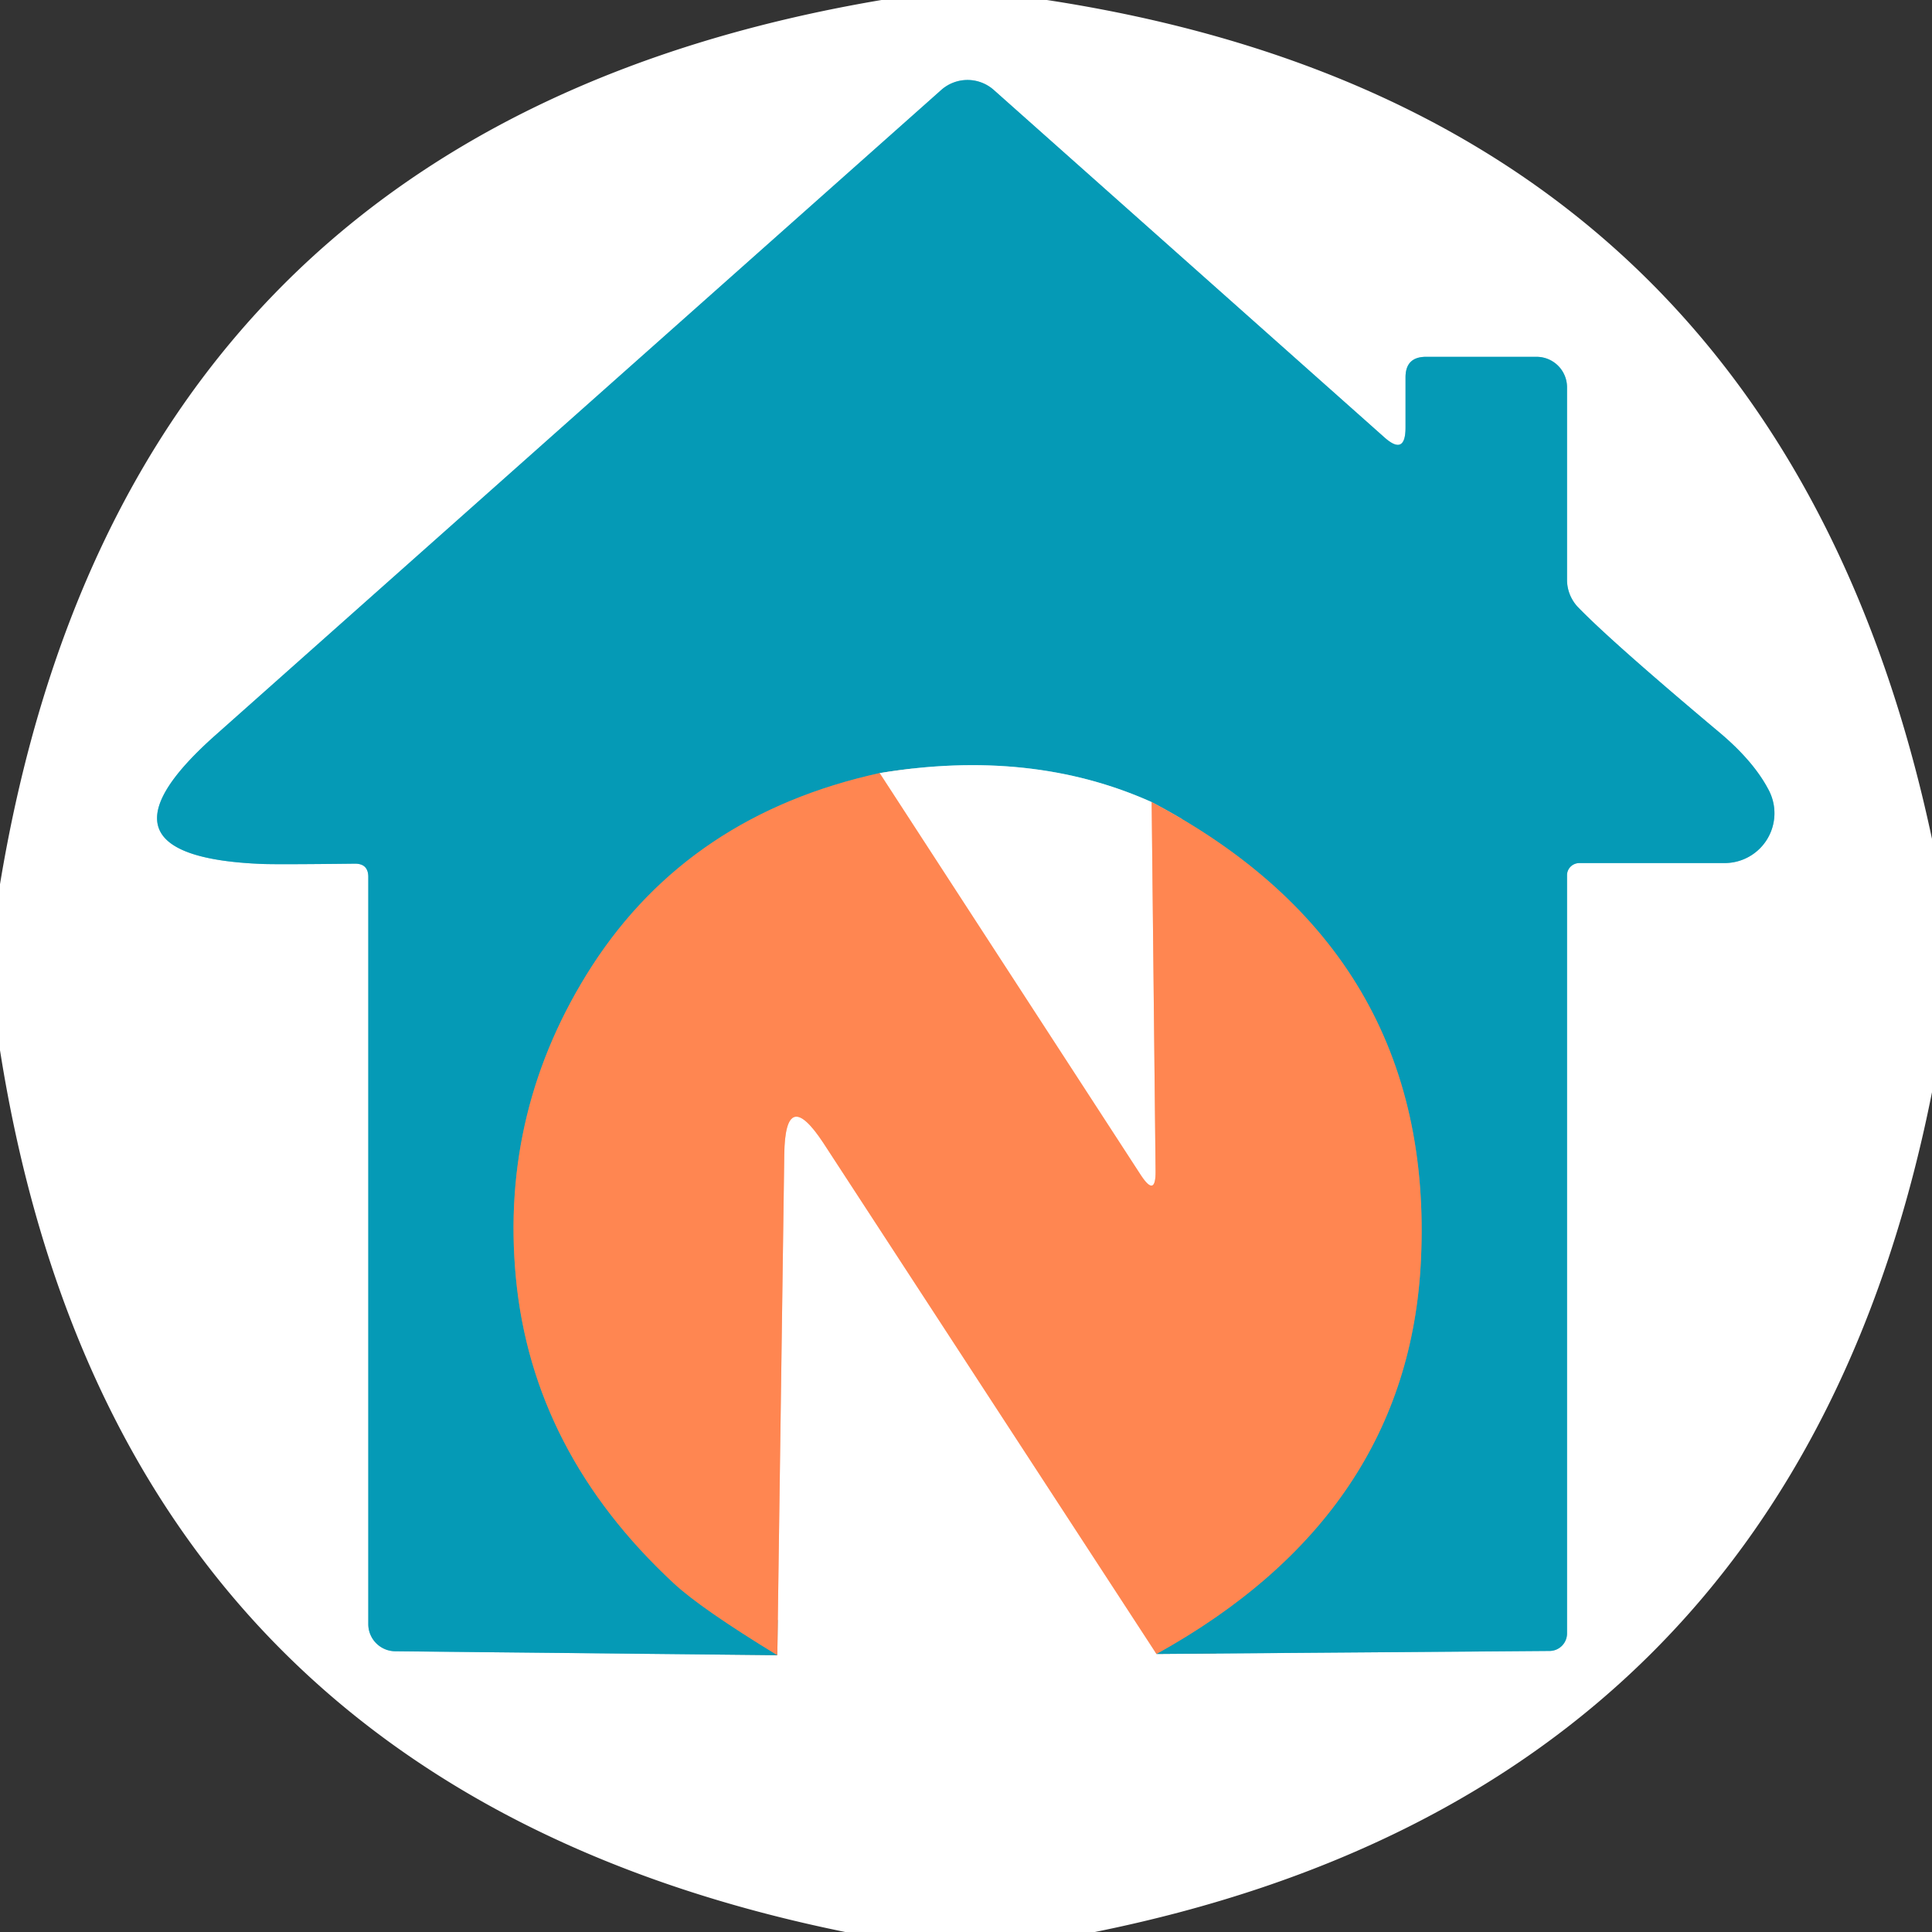 <?xml version="1.0" encoding="UTF-8" standalone="no"?>
<!DOCTYPE svg PUBLIC "-//W3C//DTD SVG 1.1//EN" "http://www.w3.org/Graphics/SVG/1.1/DTD/svg11.dtd">
<svg xmlns="http://www.w3.org/2000/svg" version="1.1" viewBox="0.00 0.00 64.00 64.00">
<rect x="0.00" y="0.00" width="64.00" height="64.00" fill="#333333" stroke="none"/>
<g stroke-width="2.00" fill="none" stroke-linecap="butt">
<path stroke="#ffc3a8" vector-effect="non-scaling-stroke" d="
  M 25.75 54.83
  L 25.98 38.25
  Q 26.01 35.94 27.28 37.87
  L 38.31 54.79"
/>
<path stroke="#82cddb" vector-effect="non-scaling-stroke" d="
  M 38.31 54.79
  L 51.33 54.69
  A 0.58 0.58 0.0 0 0 51.91 54.11
  L 51.91 28.99
  A 0.41 0.40 -0.0 0 1 52.32 28.59
  L 57.13 28.59
  A 1.65 1.65 0.0 0 0 58.59 26.17
  Q 58.10 25.23 56.99 24.29
  Q 53.38 21.26 52.26 20.10
  A 1.33 1.30 24.1 0 1 51.91 19.21
  L 51.91 12.83
  A 1.01 1.01 0.0 0 0 50.90 11.82
  L 47.24 11.82
  Q 46.56 11.82 46.56 12.50
  L 46.56 14.16
  Q 46.56 15.12 45.85 14.48
  L 32.92 2.98
  A 1.31 1.31 0.0 0 0 31.18 2.98
  L 7.13 24.36
  Q 2.61 28.38 8.69 28.62
  Q 9.23 28.64 11.76 28.61
  Q 12.20 28.61 12.20 29.05
  L 12.20 53.80
  A 0.90 0.90 0.0 0 0 13.10 54.70
  L 25.75 54.83"
/>
<path stroke="#829084" vector-effect="non-scaling-stroke" d="
  M 38.31 54.79
  Q 46.67 50.16 47.07 41.75
  Q 47.56 31.53 38.15 26.57"
/>
<path stroke="#82cddb" vector-effect="non-scaling-stroke" d="
  M 38.15 26.57
  Q 34.16 24.78 29.14 25.61"
/>
<path stroke="#829084" vector-effect="non-scaling-stroke" d="
  M 29.14 25.61
  Q 22.85 26.99 19.61 32.00
  Q 16.56 36.74 17.09 42.33
  Q 17.64 48.10 22.31 52.44
  Q 23.21 53.28 25.75 54.83"
/>
<path stroke="#ffc3a8" vector-effect="non-scaling-stroke" d="
  M 38.15 26.57
  L 38.28 38.79
  Q 38.29 39.68 37.80 38.94
  L 29.14 25.61"
/>
</g>
<path fill="#ffffff" d="
  M 34.68 0.00
  Q 58.87 3.70 64.00 27.79
  L 64.00 36.18
  Q 59.40 59.32 36.27 64.00
  L 28.00 64.00
  Q 3.84 59.09 0.00 34.79
  L 0.00 29.29
  Q 4.15 4.24 29.20 0.00
  L 34.68 0.00
  Z
  M 25.75 54.83
  L 25.98 38.25
  Q 26.01 35.94 27.28 37.87
  L 38.31 54.79
  L 51.33 54.69
  A 0.58 0.58 0.0 0 0 51.91 54.11
  L 51.91 28.99
  A 0.41 0.40 -0.0 0 1 52.32 28.59
  L 57.13 28.59
  A 1.65 1.65 0.0 0 0 58.59 26.17
  Q 58.10 25.23 56.99 24.29
  Q 53.38 21.26 52.26 20.10
  A 1.33 1.30 24.1 0 1 51.91 19.21
  L 51.91 12.83
  A 1.01 1.01 0.0 0 0 50.90 11.82
  L 47.24 11.82
  Q 46.56 11.82 46.56 12.50
  L 46.56 14.16
  Q 46.56 15.12 45.85 14.48
  L 32.92 2.98
  A 1.31 1.31 0.0 0 0 31.18 2.98
  L 7.13 24.36
  Q 2.61 28.38 8.69 28.62
  Q 9.23 28.64 11.76 28.61
  Q 12.20 28.61 12.20 29.05
  L 12.20 53.80
  A 0.90 0.90 0.0 0 0 13.10 54.70
  L 25.75 54.83
  Z"
/>
<path fill="#059ab6" d="
  M 38.31 54.79
  Q 46.67 50.16 47.07 41.75
  Q 47.56 31.53 38.15 26.57
  Q 34.16 24.78 29.14 25.61
  Q 22.85 26.99 19.61 32.00
  Q 16.56 36.74 17.09 42.33
  Q 17.64 48.10 22.31 52.44
  Q 23.21 53.28 25.75 54.83
  L 13.10 54.70
  A 0.90 0.90 0.0 0 1 12.20 53.80
  L 12.20 29.05
  Q 12.20 28.61 11.76 28.61
  Q 9.23 28.64 8.69 28.62
  Q 2.61 28.38 7.13 24.36
  L 31.18 2.98
  A 1.31 1.31 0.0 0 1 32.92 2.98
  L 45.85 14.48
  Q 46.56 15.12 46.56 14.16
  L 46.56 12.50
  Q 46.56 11.82 47.24 11.82
  L 50.90 11.82
  A 1.01 1.01 0.0 0 1 51.91 12.83
  L 51.91 19.21
  A 1.33 1.30 24.1 0 0 52.26 20.10
  Q 53.38 21.26 56.99 24.29
  Q 58.10 25.23 58.59 26.17
  A 1.65 1.65 0.0 0 1 57.13 28.59
  L 52.32 28.59
  A 0.41 0.40 -0.0 0 0 51.91 28.99
  L 51.91 54.11
  A 0.58 0.58 0.0 0 1 51.33 54.69
  L 38.31 54.79
  Z"
/>
<path fill="#ffffff" d="
  M 38.15 26.57
  L 38.28 38.79
  Q 38.29 39.68 37.80 38.94
  L 29.14 25.61
  Q 34.16 24.78 38.15 26.57
  Z"
/>
<path fill="#ff8651" d="
  M 29.14 25.61
  L 37.80 38.94
  Q 38.29 39.68 38.28 38.79
  L 38.15 26.57
  Q 47.56 31.53 47.07 41.75
  Q 46.67 50.16 38.31 54.79
  L 27.28 37.87
  Q 26.01 35.94 25.98 38.25
  L 25.75 54.83
  Q 23.21 53.28 22.31 52.44
  Q 17.64 48.10 17.09 42.33
  Q 16.56 36.74 19.61 32.00
  Q 22.85 26.99 29.14 25.61
  Z"
/>
</svg>

